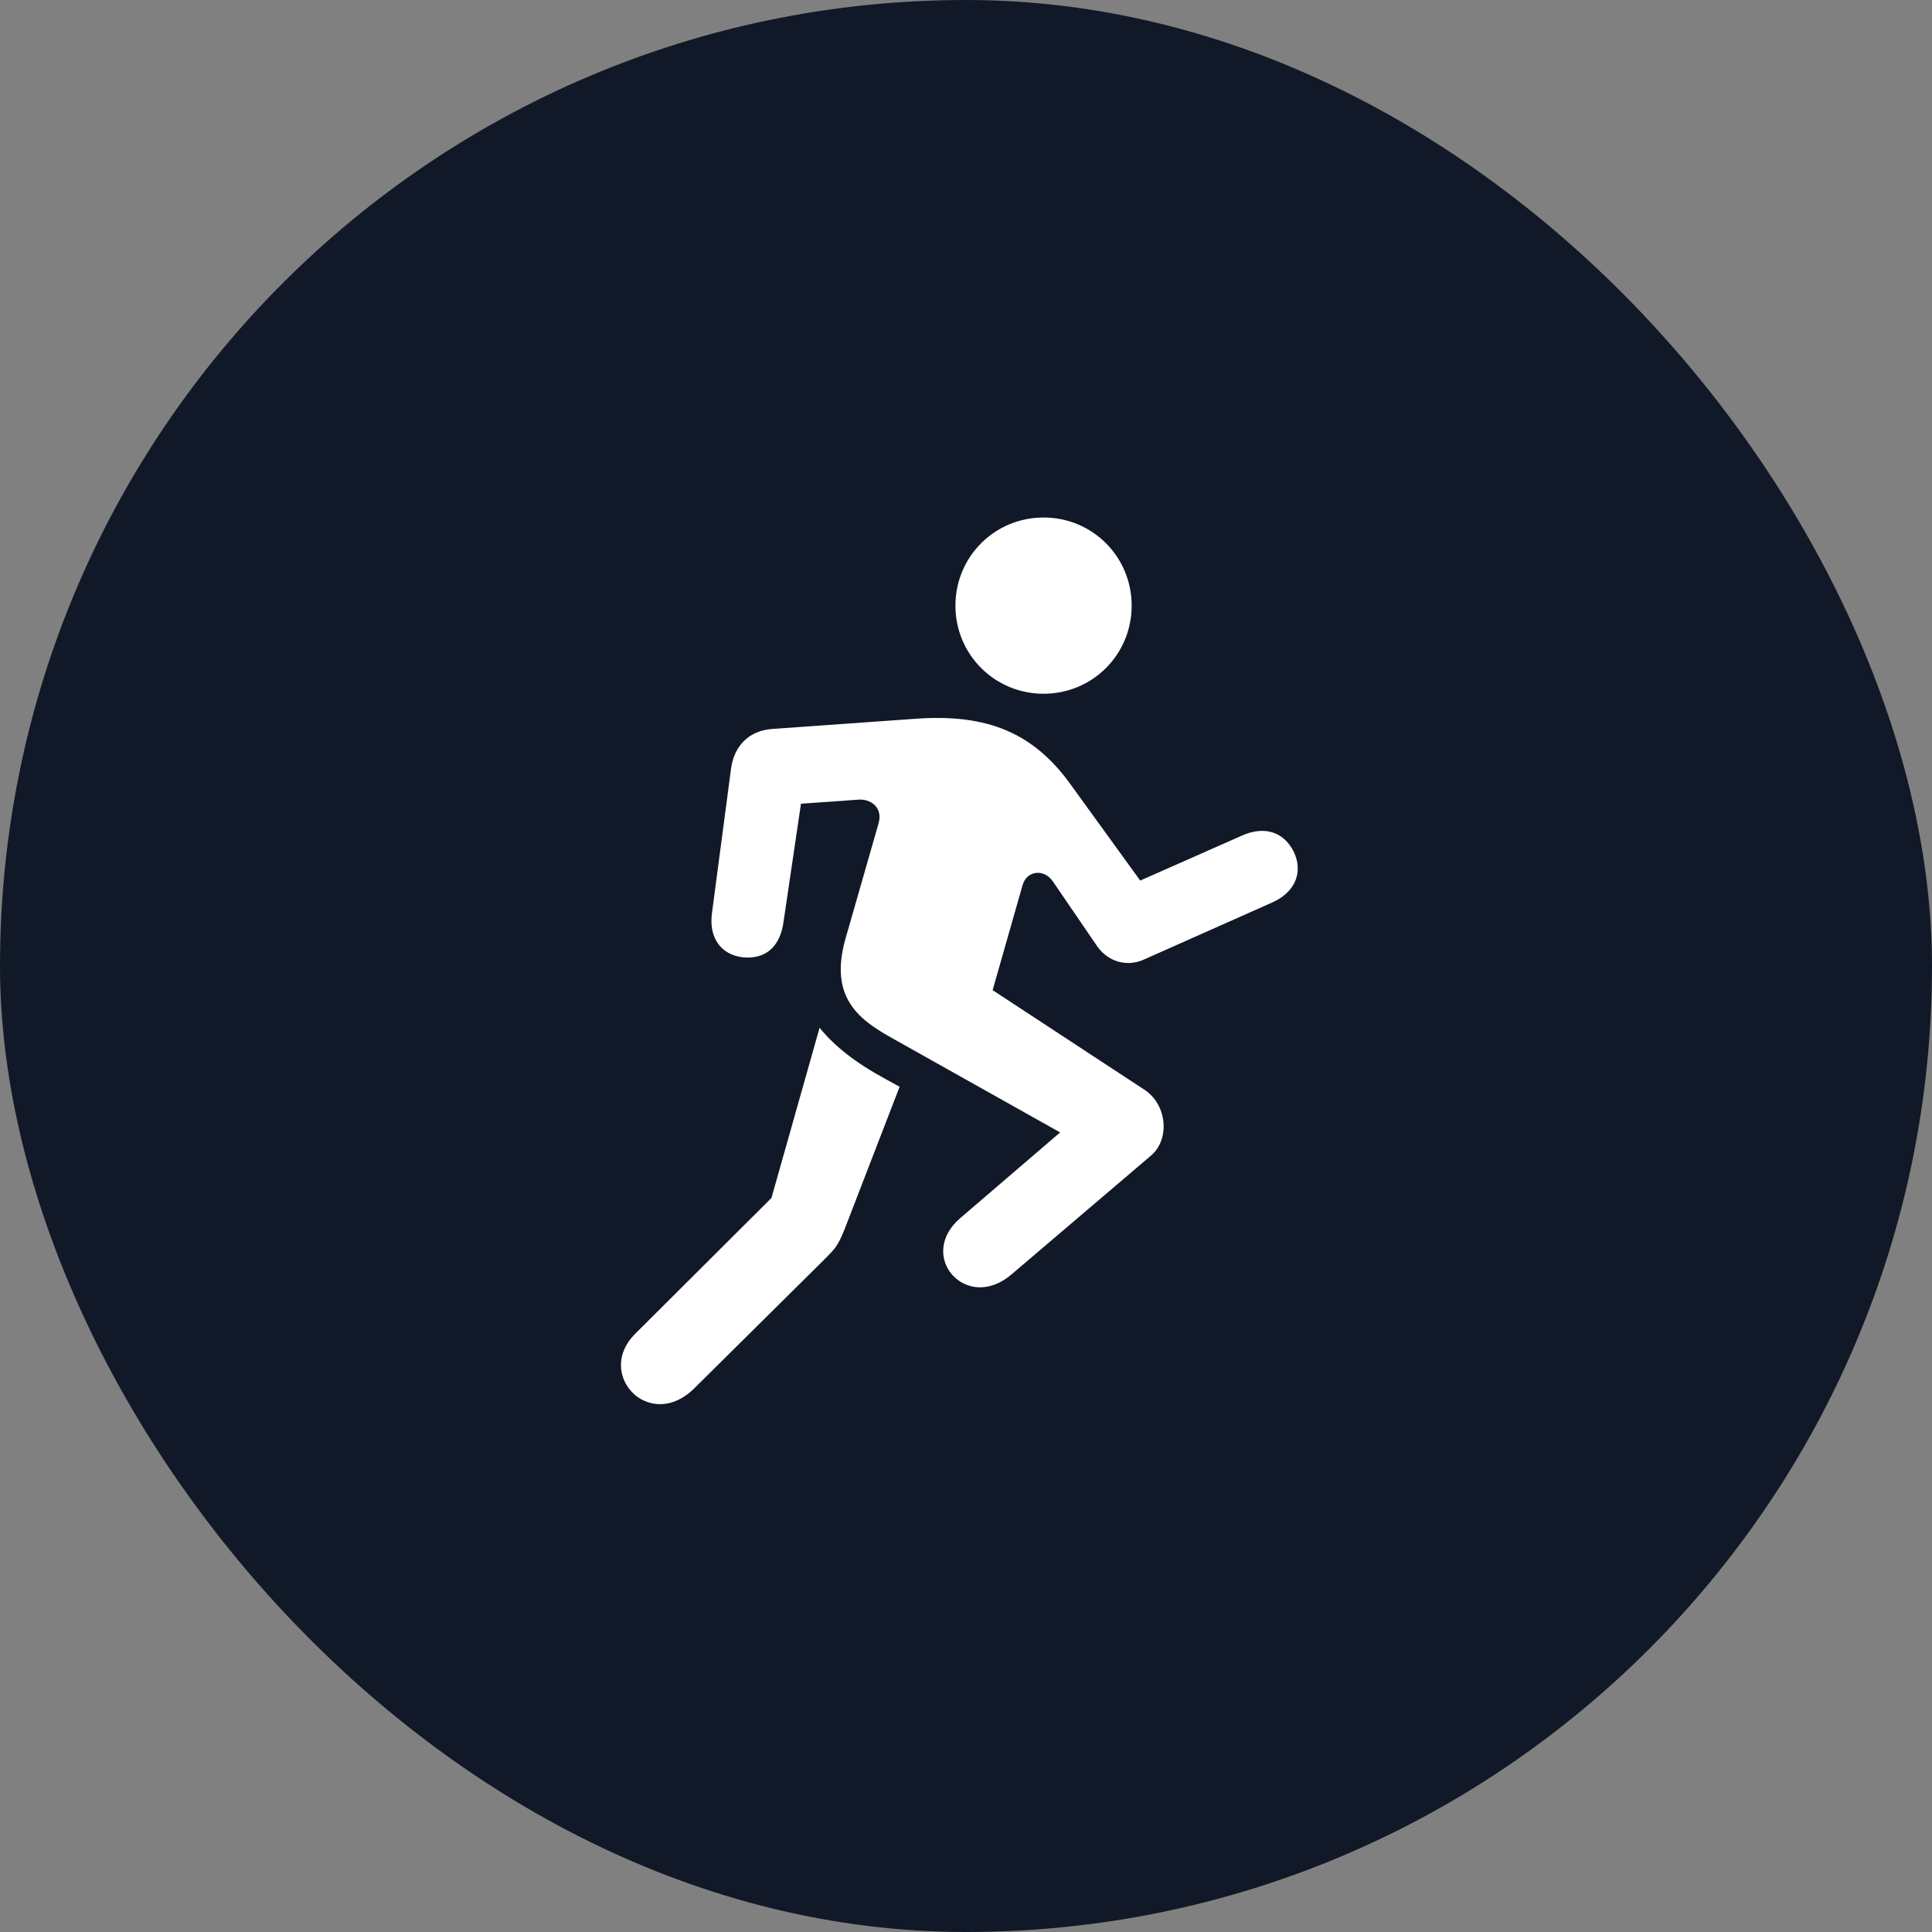 <svg width="36" height="36" viewBox="0 0 36 36" fill="none" xmlns="http://www.w3.org/2000/svg">
<rect x="0" y="0" width="36" height="36" fill="#808080" stroke="none"/>
<rect width="36" height="36" rx="18" fill="#111928"/>
<path d="M19.445 12.927C20.357 12.927 21.087 12.197 21.087 11.285C21.087 10.374 20.357 9.643 19.445 9.643C18.534 9.643 17.803 10.374 17.803 11.285C17.803 12.197 18.534 12.927 19.445 12.927ZM16.869 19.482L19.754 21.101L17.893 22.698C17.494 23.037 17.502 23.482 17.743 23.753C17.991 24.032 18.436 24.1 18.85 23.745L21.449 21.531C21.803 21.229 21.75 20.581 21.321 20.303L18.496 18.45L19.053 16.498C19.129 16.22 19.453 16.182 19.618 16.423L20.447 17.636C20.643 17.915 20.997 18.028 21.321 17.877L23.709 16.815C24.131 16.626 24.289 16.257 24.108 15.873C23.92 15.496 23.558 15.383 23.137 15.572L21.246 16.408L19.942 14.607C19.264 13.673 18.421 13.289 17.035 13.395L14.39 13.583C13.968 13.613 13.682 13.884 13.622 14.321L13.268 17.003C13.2 17.47 13.433 17.794 13.848 17.839C14.27 17.877 14.541 17.636 14.601 17.169L14.925 14.976L15.987 14.901C16.221 14.879 16.454 15.044 16.372 15.338L15.754 17.493C15.392 18.766 16.221 19.112 16.869 19.482ZM11.829 25.991C12.108 26.224 12.537 26.254 12.921 25.885L15.362 23.467C15.565 23.263 15.611 23.218 15.739 22.902L16.763 20.25L16.515 20.114C15.942 19.805 15.543 19.489 15.272 19.15L14.375 22.322L11.844 24.845C11.445 25.237 11.52 25.719 11.829 25.991Z" fill="white"/>
</svg>

